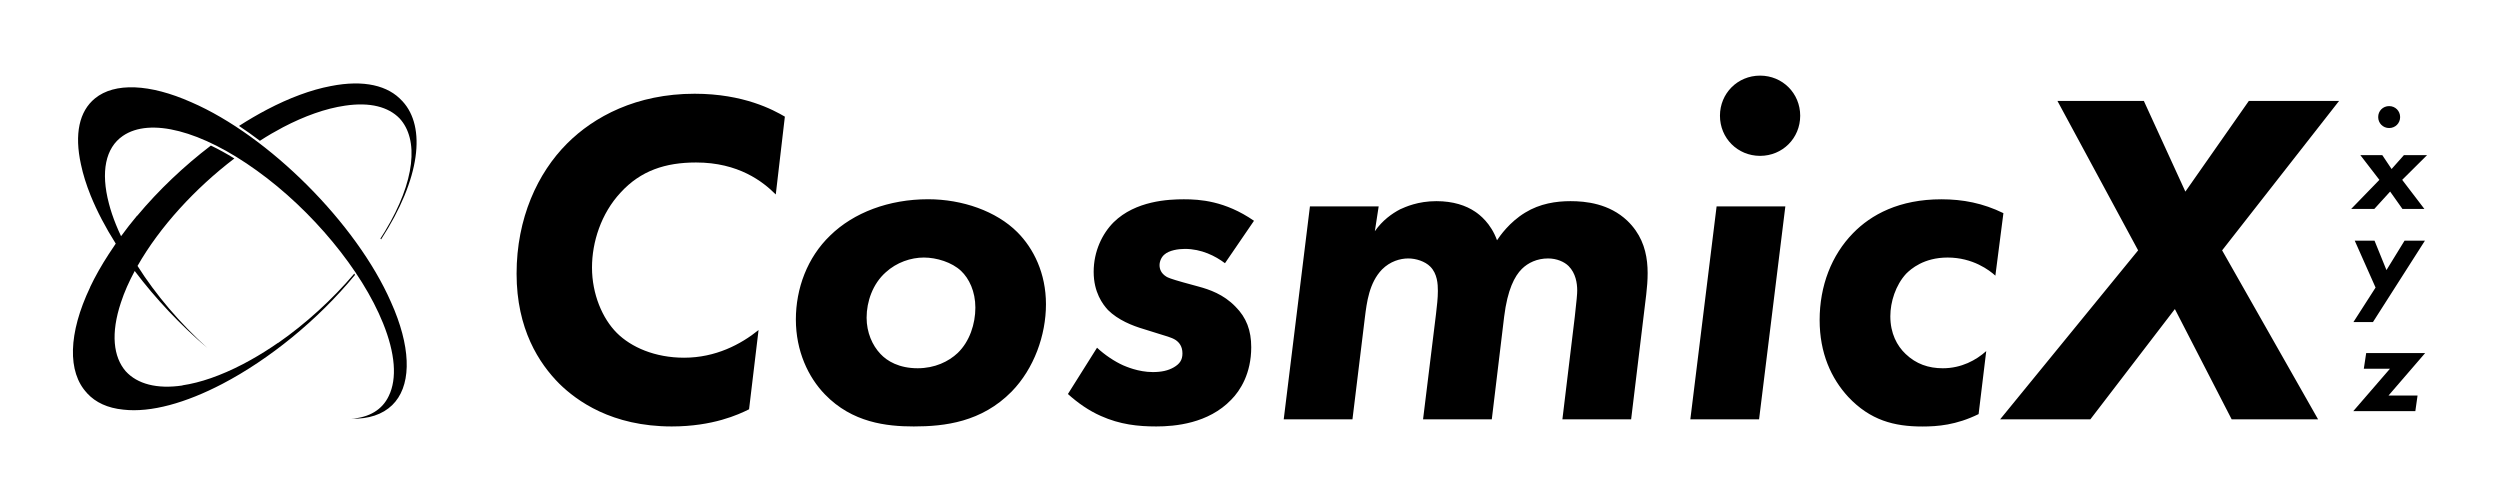 <svg xmlns="http://www.w3.org/2000/svg" data-bbox="145.217 150.6 4688.383 698.8" data-type="shape" viewBox="0 0 4978.9 1000"><g><path d="M1491.8 815.1c-20.9 10.5-72.2 34.2-154 34.2-119.8 0-189.2-51.3-223.4-84.6-40.9-40.9-85.6-109.3-85.6-219.6s41.8-200.6 100.8-259.5c53.2-53.2 137.8-98.9 253.8-98.9 97.9 0 156.9 32.3 179.7 45.6l-18.1 155c-25.7-25.7-74.1-63.7-158.8-63.7-60.8 0-110.3 16.2-150.2 59.9-39 41.8-57 98.9-57 149.3 0 53.2 20.9 101.7 49.4 130.2s76 49.4 134 49.4c62.7 0 113.1-26.6 148.3-55.1zm534.3-352.7c32.3 32.3 57 81.8 57 143.5 0 61.8-23.8 128.3-68.4 174-59.9 60.8-133.1 69.4-194.9 69.4-54.2 0-122.6-7.6-176.8-63.7-33.3-34.2-58-86.5-58-149.3 0-61.8 22.8-123.6 68.4-167.3 46.6-45.6 116.9-72.2 194.9-72.2 68.5 0 136 23.8 177.8 65.6M1907.3 703c23.8-22.8 35.2-58 35.2-90.3s-12.4-58-28.5-73.2c-18.1-17.1-48.5-26.6-74.1-26.6s-54.2 9.5-76 29.5c-25.7 22.8-38 58-38 90.3 0 29.5 11.4 55.1 27.6 72.2 13.3 14.3 37.1 28.5 74.1 28.5 34 0 61.6-13.3 79.7-30.4m532.3-178.8c-19-14.3-46.6-28.5-79.9-28.5-13.3 0-31.4 2.8-40.9 11.4-5.7 4.8-9.5 13.3-9.5 20.9s2.8 16.2 13.3 22.8c2.8 1.9 9.5 4.7 33.3 11.4l31.4 8.6c20.9 5.7 49.4 15.2 73.2 39.9 21.9 21.9 31.4 47.5 31.4 80.8 0 52.3-21.9 86.5-39.9 104.6-45.6 47.5-112.2 53.2-149.3 53.2-36.1 0-72.2-3.8-110.3-20.9-23.8-10.5-45.6-25.7-65.6-43.7l58-92.2c15.2 14.3 35.2 27.6 52.3 35.2 4.8 1.9 29.5 13.3 58.9 13.3 17.1 0 30.4-2.9 41.8-9.5 11.4-6.7 17.1-14.3 17.1-27.6 0-14.3-6.6-21.9-13.3-26.6-8.6-5.7-21.9-8.6-33.3-12.4l-30.4-9.5c-22.8-6.7-51.3-18.1-71.3-38-10.5-11.4-28.5-35.2-28.5-76 0-40.9 17.1-76.1 39.9-98.9 43.7-42.8 109.3-45.6 139.7-45.6 31.4 0 81.8 2.9 139.7 42.8zm169.2-113.1h136.9l-7.6 49.4c15.2-21.9 34.2-35.2 50.4-43.7 10.5-4.7 35.2-16.2 72.2-16.2 33.3 0 58.9 8.6 77 20.9 8.6 5.7 31.4 22.8 43.7 57 5.7-8.6 24.7-36.1 56.1-55.1 29.5-18.1 61.8-22.8 90.3-22.8 30.4 0 77 4.8 113.1 39 51.3 49.4 41.8 114.1 35.2 167.3l-27.6 228.2h-136.9l24.7-204.4c3.8-34.2 4.8-44.7 4.8-52.3 0-14.3-2.9-34.2-17.1-48.5-8.6-8.6-23.8-15.2-40.9-15.2-21.9 0-39.9 8.6-52.3 20.9-14.3 14.3-28.5 40.9-35.2 95.1L2971 835.1h-136.9l25.7-209.1c1.9-17.1 3.8-31.4 3.8-46.6 0-13.3-.9-34.2-15.2-48.5-10.5-10.5-28.5-16.2-43.7-16.2-16.2 0-36.1 5.7-52.3 21.9-25.7 26.6-30.4 65.6-34.2 96l-24.7 202.5h-136.9zm946.8 0-52.3 424h-136.9l52.3-424zm-50.3-260.5c44.7 0 79.9 35.2 79.9 79.9s-35.2 79.9-79.9 79.9-79.9-35.2-79.9-79.9 35.2-79.9 79.9-79.9M3973.9 549c-11.4-10.5-44.7-36.1-95.1-36.1-47.5 0-73.2 22.8-82.7 32.3-20.9 22.8-31.4 56.1-31.4 84.6 0 34.2 13.3 58.9 30.4 75.1 20.9 20 45.6 28.5 74.1 28.5 37.1 0 66.5-16.2 86.5-34.2l-15.2 125.5c-44.7 21.9-81.8 24.7-112.2 24.7-56.1 0-103.6-12.4-147.4-58.9-34.2-37.1-57-87.5-57-153.1 0-68.4 23.8-129.3 66.5-173 36.1-37.1 92.2-67.5 175.9-67.5 42.8 0 82.7 7.6 123.6 27.6zm284.3-50.4L4097.5 201h172.1l82.7 180.6L4478.7 201h179.7l-232.9 297.6 191.1 336.5h-172.1l-113.1-219.6-168.3 219.6h-179.7zm499.9-287.3c12.3 0 21.9 9.6 21.9 21.9 0 12.2-9.6 21.8-21.9 21.8-12.2 0-21.8-9.6-21.8-21.8-.1-12.3 9.5-21.9 21.8-21.9m26 146.9 44.2 57.9h-43.7l-24.5-34.6-31.5 34.6h-46.1l56.2-57.9-37.9-49.2h43.7l18.5 27.6 24.5-27.6h46.1zm-53 214.5-41.5-93.4h39.4l23.8 58.6 36-58.6h40.6l-103.5 162.1H4687zm25.8 215h57.8l-4.4 31.1h-123.6l73.1-84.5h-52.1l4.7-31.1h117.4z"></path><path d="M785.8 618.3c33.9 84 32.2 152.7-4.8 188.6-19.2 18.6-46.8 27.7-80.9 27 35.1-2.5 61.2-17.7 74.2-45.4 16.8-34.5 12.9-84.7-11.5-145C720.2 538 621.6 418.8 511.6 339.8 401 260 298.7 233.5 244.6 270.7c-34.5 23.7-44.3 71.5-27.7 134.6 3.5 13.6 8.3 27.9 14.2 42.4 3 7.5 6.4 15.1 10 22.7 10-13.7 20.6-27.3 31.7-40.6h.4c43-51.5 93.7-99.4 146.8-139.9 15.2 7.3 30.8 15.9 46.8 25.7-78 59.3-148.9 136.5-192.9 214 36.4 57.6 85.1 114.6 139 163.3-53.3-45.3-103.1-98.1-144.6-153.2-11.3 21-20.7 42-27.4 62.6-20.6 61.8-15.2 108.5 9.5 137.1 23.2 25.5 62.4 35.8 113 28.3v-.3c35.3-5.2 76.2-19.1 120.9-42.4 5-2.6 10-5.3 15.1-8.2 18.1-10.1 36.3-21.5 54.3-34v.3c55-38.2 108.2-86.7 151.9-138.2l1.4 2.6C632.8 637.7 535.8 716 442.7 764.6c-72.3 37.7-142.2 57.6-197.2 51.2-31.3-3.1-55.2-14.4-71.7-32.3l-1.4-1.5c.3.3.6.6.9.8-39.2-41.4-37.6-119 6.3-210.9h-.2c10.1-21.3 22.6-43.4 37.3-66q6.6-10.35 13.8-20.7c-20.2-32-37.2-64.3-50-95.8-8.7-21.6-15.2-42.4-19.3-62-13.2-60.3-3.6-105.7 28-131.5 39.1-31.9 108.9-29.1 191.6 7.6 154.6 66.9 329.3 241.7 397.8 398 2.6 5.7 5 11.4 7.2 16.8M563.7 253.4c42.5-22.2 84.7-37.4 123.6-43 49.8-7.4 86.2 2.5 108.4 25.3 38.8 41.9 31.3 125.1-28.5 224.1.1-.2.3-.5.5-.7-3.2 5.3-6.6 10.7-10.1 16.1l1.4 1.5c78.8-121.4 89.6-224 42.8-274.8l-1.4-1.5c.1.2.3.3.4.5-27.6-30.4-75.7-42.6-142-29.5-39.7 7.5-82.8 23.7-126.6 46.6-18.7 9.8-37.5 20.8-56.2 32.8 13.9 9.2 27.8 19.1 41.6 29.6 15.2-9.9 30.7-18.9 46.1-27"></path></g></svg>